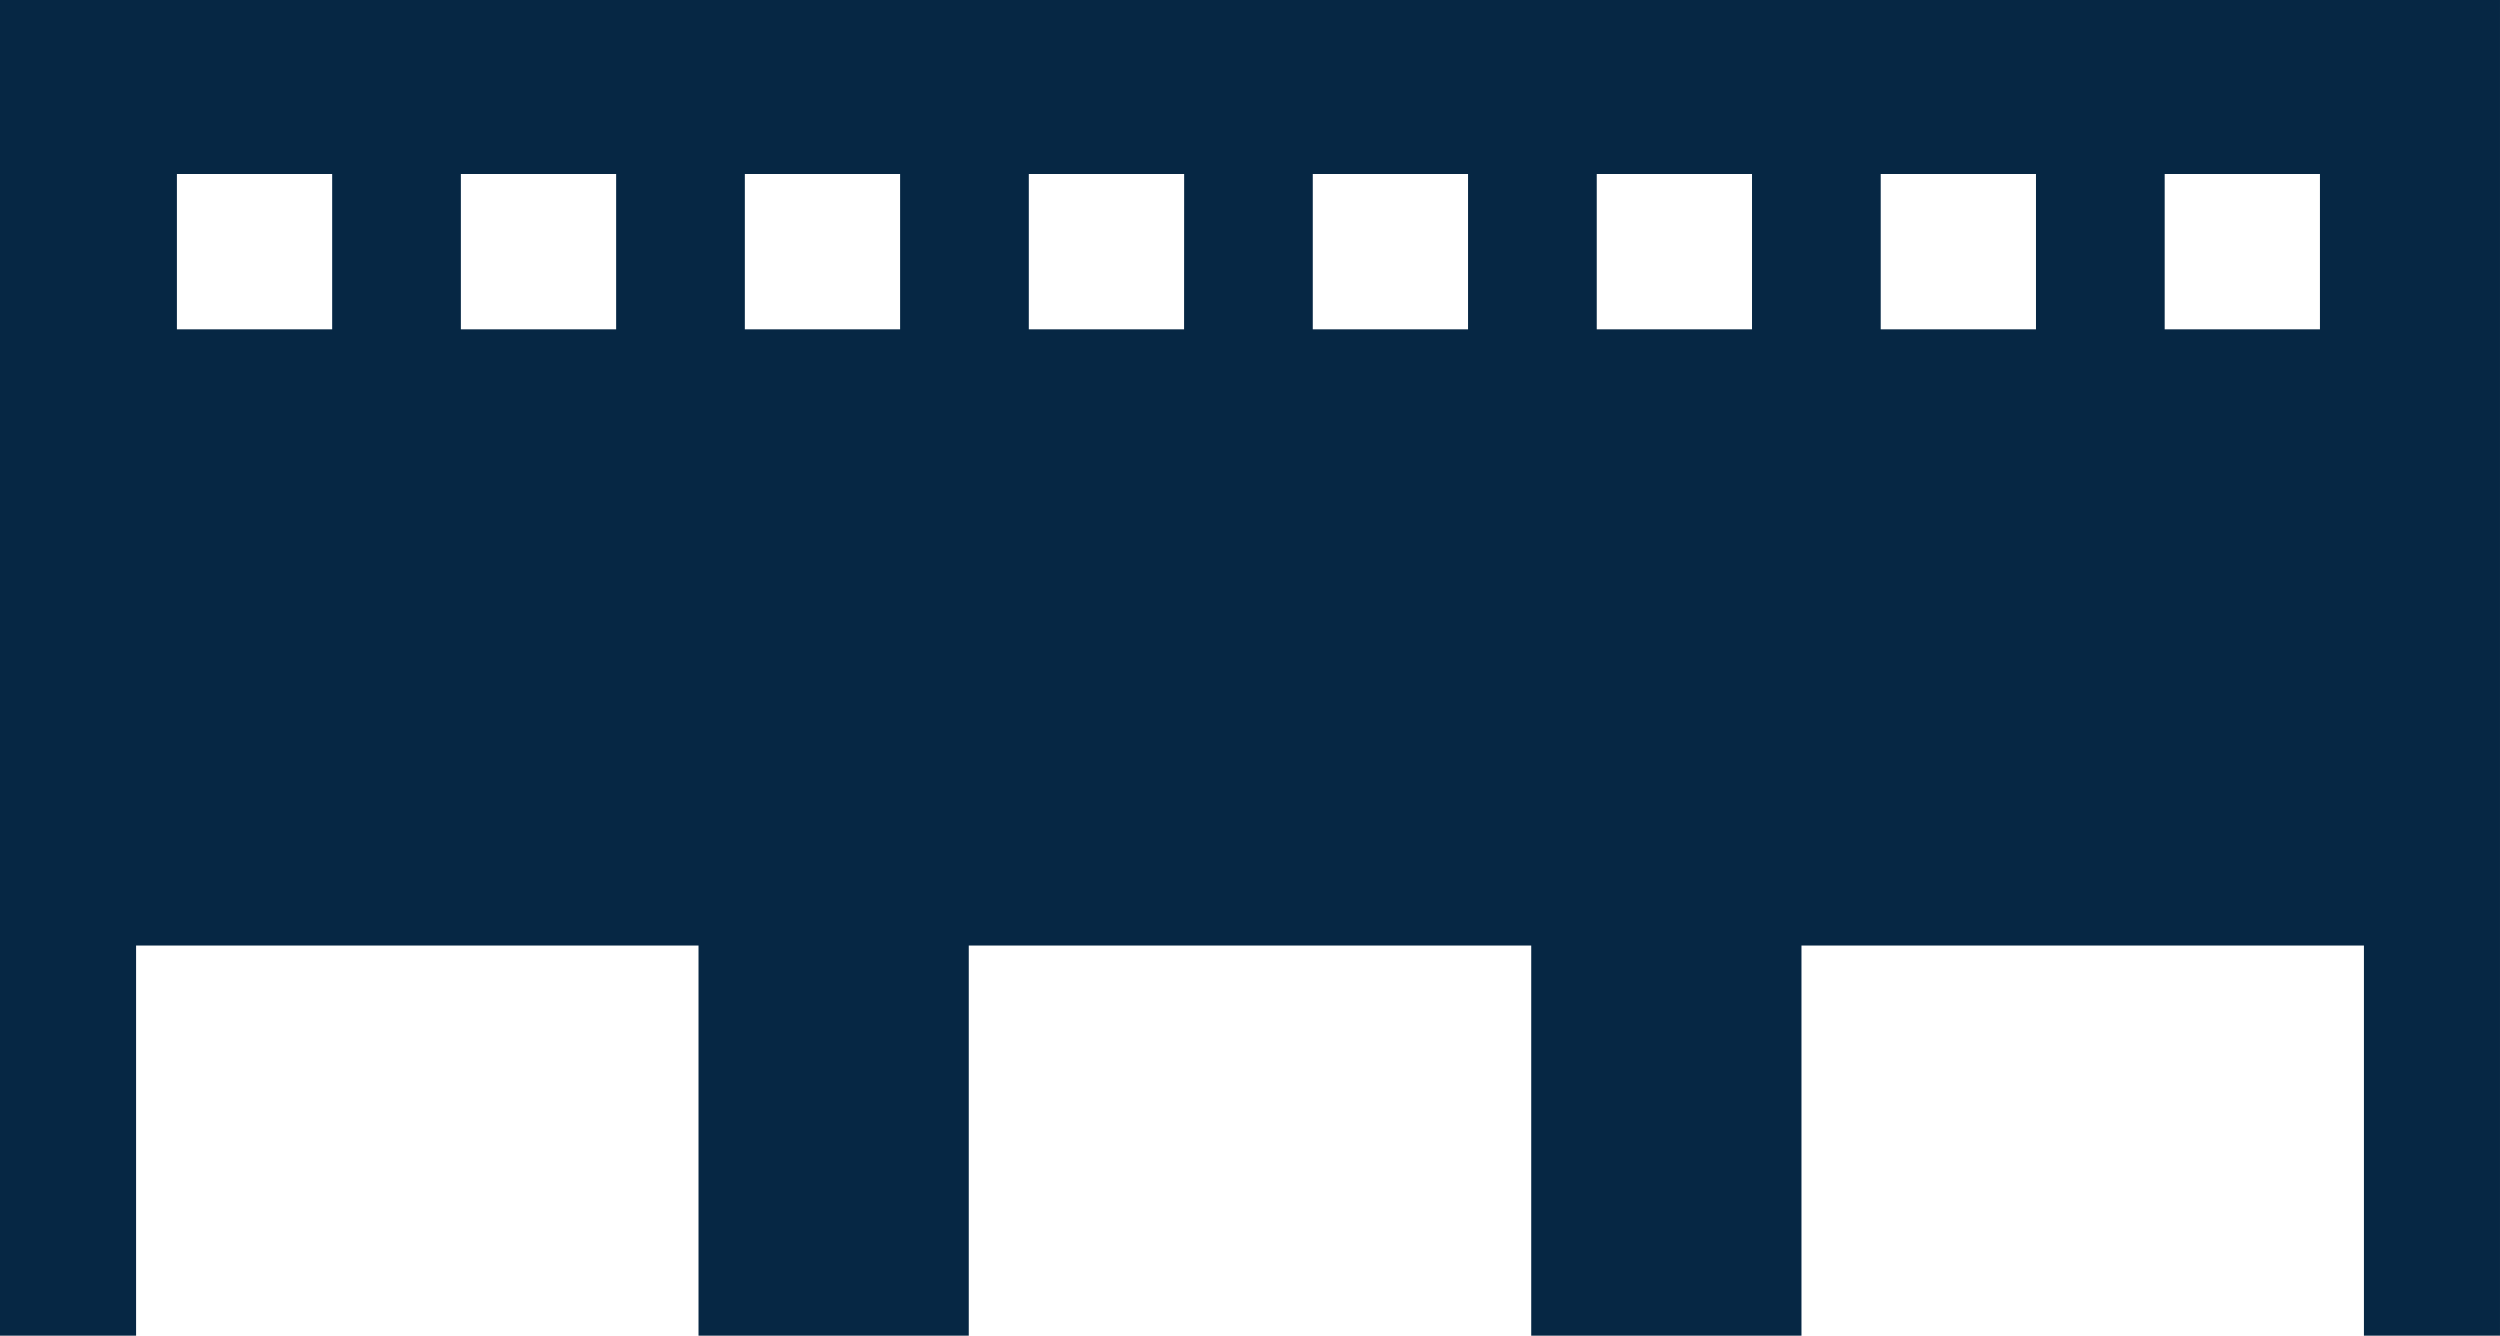 <?xml version="1.0" encoding="utf-8"?><svg viewBox="0 0 1321.62 706.09" xmlns="http://www.w3.org/2000/svg"><path d="m1101 0h-1101v706.09h71.94v-206.22h297.33v206.22h142.87v-206.22h297.34v206.22h142.87v-206.22h297.34v206.22h71.93v-706.09zm-925.4 174.09h-82.08v-82.09h82.08zm150.12 0h-82.08v-82.09h82.08zm150.12 0h-82.08v-82.09h82.08zm150.12 0h-82.08v-82.09h82.12zm150.12 0h-82.08v-82.09h82.08zm150.12 0h-82.08v-82.09h82.08zm150.12 0h-82.08v-82.09h82.08zm150.12 0h-82.08v-82.09h82.08z" fill="#062744"/></svg>